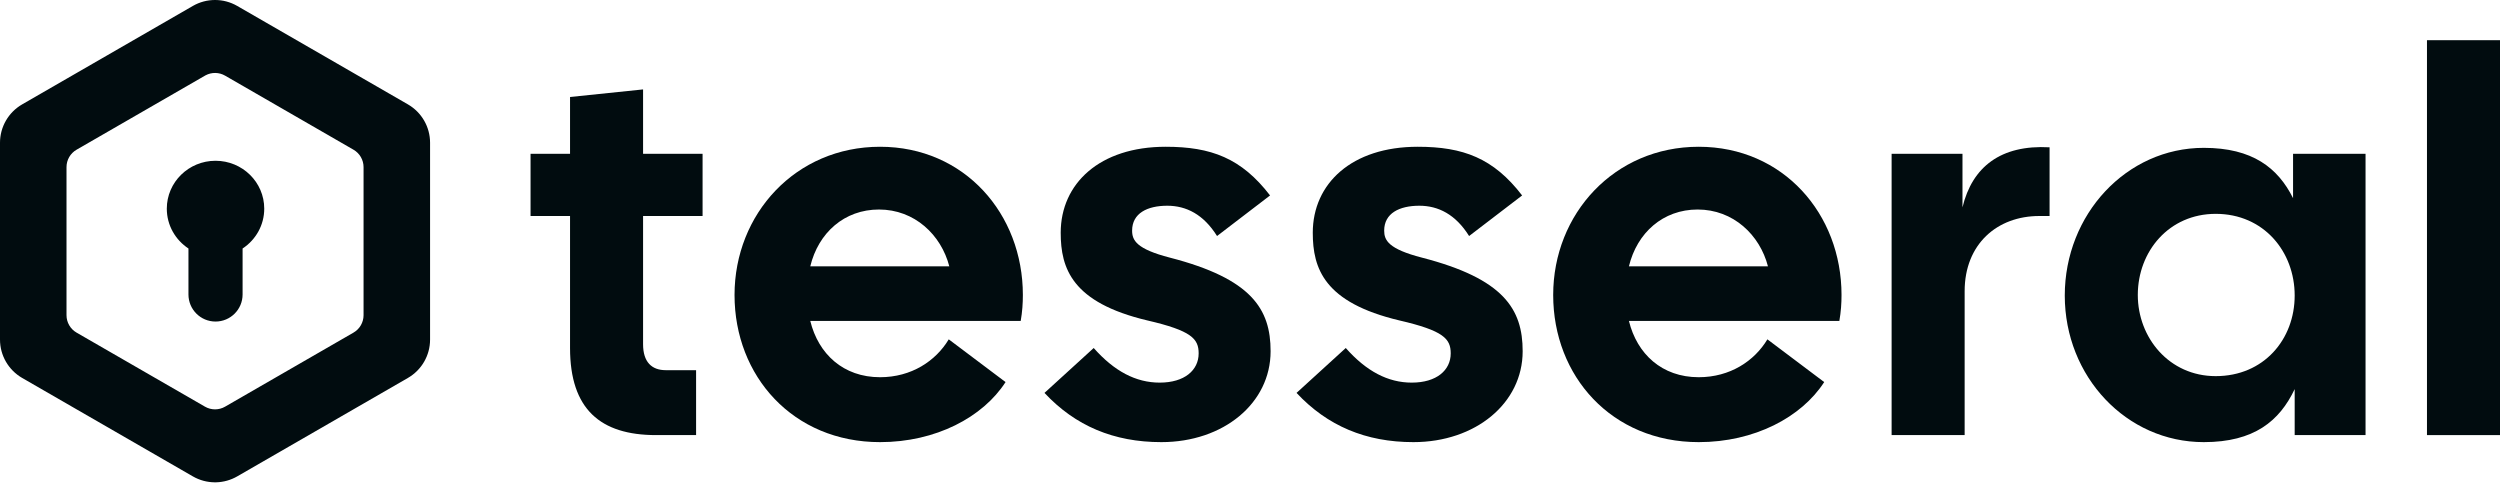 <svg width="672" height="130" viewBox="0 0 672 130" fill="none" xmlns="http://www.w3.org/2000/svg">
<path fill-rule="evenodd" clip-rule="evenodd" d="M63.761 1.595L109.644 28.055C113.331 30.181 115.603 34.111 115.603 38.364V91.284C115.603 95.537 113.331 99.467 109.644 101.593L63.761 128.053C62.017 129.058 60.083 129.588 58.138 129.643L57.914 129.648H57.689C55.669 129.629 53.653 129.097 51.842 128.053L5.959 101.593C2.272 99.467 0 95.537 0 91.284V38.364C0 34.111 2.272 30.181 5.959 28.055L51.842 1.595C55.53 -0.532 60.073 -0.532 63.761 1.595ZM55.26 20.246L55.103 20.333L20.58 40.242C18.908 41.206 17.877 42.99 17.877 44.921V84.726C17.877 86.656 18.908 88.441 20.58 89.405L55.103 109.313C56.773 110.277 58.83 110.277 60.5 109.313L95.021 89.405C96.694 88.441 97.725 86.657 97.725 84.726V44.921C97.725 42.99 96.694 41.206 95.021 40.242L60.5 20.333C58.882 19.4 56.901 19.371 55.26 20.246ZM57.932 43.216C65.165 43.216 71.028 48.98 71.028 56.091C71.028 60.555 68.718 64.489 65.208 66.798V79.156C65.208 83.174 61.951 86.432 57.932 86.432C53.914 86.432 50.657 83.174 50.657 79.156V66.798C47.147 64.489 44.837 60.555 44.837 56.091C44.837 48.98 50.7 43.216 57.932 43.216Z" fill="#010C0F"/>
<path d="M652.37 116.954V10.804H672V116.954H652.37Z" fill="#010C0F"/>
<path d="M592.381 118.844C571.588 118.844 555.011 101.249 555.011 79.438C555.011 57.626 571.588 39.741 592.381 39.741C605.468 39.741 612.302 45.121 616.374 53.264V41.34H635.859V116.954H616.81V104.594C612.739 113.173 605.904 118.844 592.381 118.844ZM574.641 79.292C574.641 90.78 583.075 101.104 595.58 101.104C608.522 101.104 616.81 91.216 616.81 79.438C616.81 67.659 608.522 57.481 595.58 57.481C583.075 57.481 574.641 67.514 574.641 79.292Z" fill="#010C0F"/>
<path d="M508.466 116.954V41.34H527.515V55.736C530.132 44.83 537.839 38.868 550.926 39.595V58.062H548.163C536.821 58.062 528.096 65.624 528.096 78.275V116.954H508.466Z" fill="#010C0F"/>
<path d="M456.612 118.844C433.201 118.844 417.497 101.104 417.497 79.292C417.497 57.481 433.928 39.45 456.612 39.45C479.296 39.45 495.001 57.481 495.001 79.292C495.001 81.474 494.855 83.8 494.419 86.272H437.854C440.035 95.142 446.724 101.395 456.612 101.395C465.046 101.395 471.59 97.032 475.079 91.216L490.348 102.703C484.24 112.155 471.59 118.844 456.612 118.844ZM437.854 71.586H475.225C473.044 63.152 465.919 56.318 456.321 56.318C447.015 56.318 440.035 62.57 437.854 71.586Z" fill="#010C0F"/>
<path d="M379.919 118.844C367.123 118.844 356.799 114.482 348.51 105.612L361.743 93.543C367.268 99.795 373.085 102.849 379.483 102.849C386.172 102.849 389.952 99.504 389.952 94.997C389.952 91.071 388.062 88.889 376.138 86.127C355.926 81.328 352.873 72.167 352.873 62.57C352.873 49.338 363.342 39.45 381.082 39.45C393.297 39.45 401.44 42.504 409.147 52.537L394.896 63.443C391.261 57.626 386.608 55.3 381.519 55.3C376.138 55.3 372.067 57.335 372.067 61.989C372.067 64.606 373.23 66.933 382.246 69.259C404.203 74.93 409.292 83.073 409.292 94.415C409.292 108.374 396.641 118.844 379.919 118.844Z" fill="#010C0F"/>
<path d="M312.165 118.844C299.369 118.844 289.045 114.482 280.756 105.612L293.988 93.543C299.514 99.795 305.331 102.849 311.729 102.849C318.417 102.849 322.198 99.504 322.198 94.997C322.198 91.071 320.308 88.889 308.384 86.127C288.172 81.328 285.118 72.167 285.118 62.57C285.118 49.338 295.588 39.45 313.328 39.45C325.543 39.45 333.686 42.504 341.392 52.537L327.142 63.443C323.507 57.626 318.854 55.3 313.764 55.3C308.384 55.3 304.313 57.335 304.313 61.989C304.313 64.606 305.476 66.933 314.491 69.259C336.448 74.93 341.538 83.073 341.538 94.415C341.538 108.374 328.887 118.844 312.165 118.844Z" fill="#010C0F"/>
<path d="M236.559 118.844C213.148 118.844 197.443 101.104 197.443 79.292C197.443 57.481 213.875 39.45 236.559 39.45C259.243 39.45 274.947 57.481 274.947 79.292C274.947 81.474 274.802 83.8 274.366 86.272H217.801C219.982 95.142 226.671 101.395 236.559 101.395C244.993 101.395 251.536 97.032 255.026 91.216L270.294 102.703C264.187 112.155 251.536 118.844 236.559 118.844ZM217.801 71.586H255.171C252.99 63.152 245.865 56.318 236.268 56.318C226.962 56.318 219.982 62.57 217.801 71.586Z" fill="#010C0F"/>
<path d="M176.348 116.954C161.371 116.954 153.228 109.974 153.228 93.543V58.062H142.613V41.34H153.228V26.072L172.858 24.036V41.34H188.853V58.062H172.858V92.525C172.858 97.323 175.185 99.504 178.966 99.504H187.109V116.954H176.348Z" fill="#010C0F"/>
</svg>
